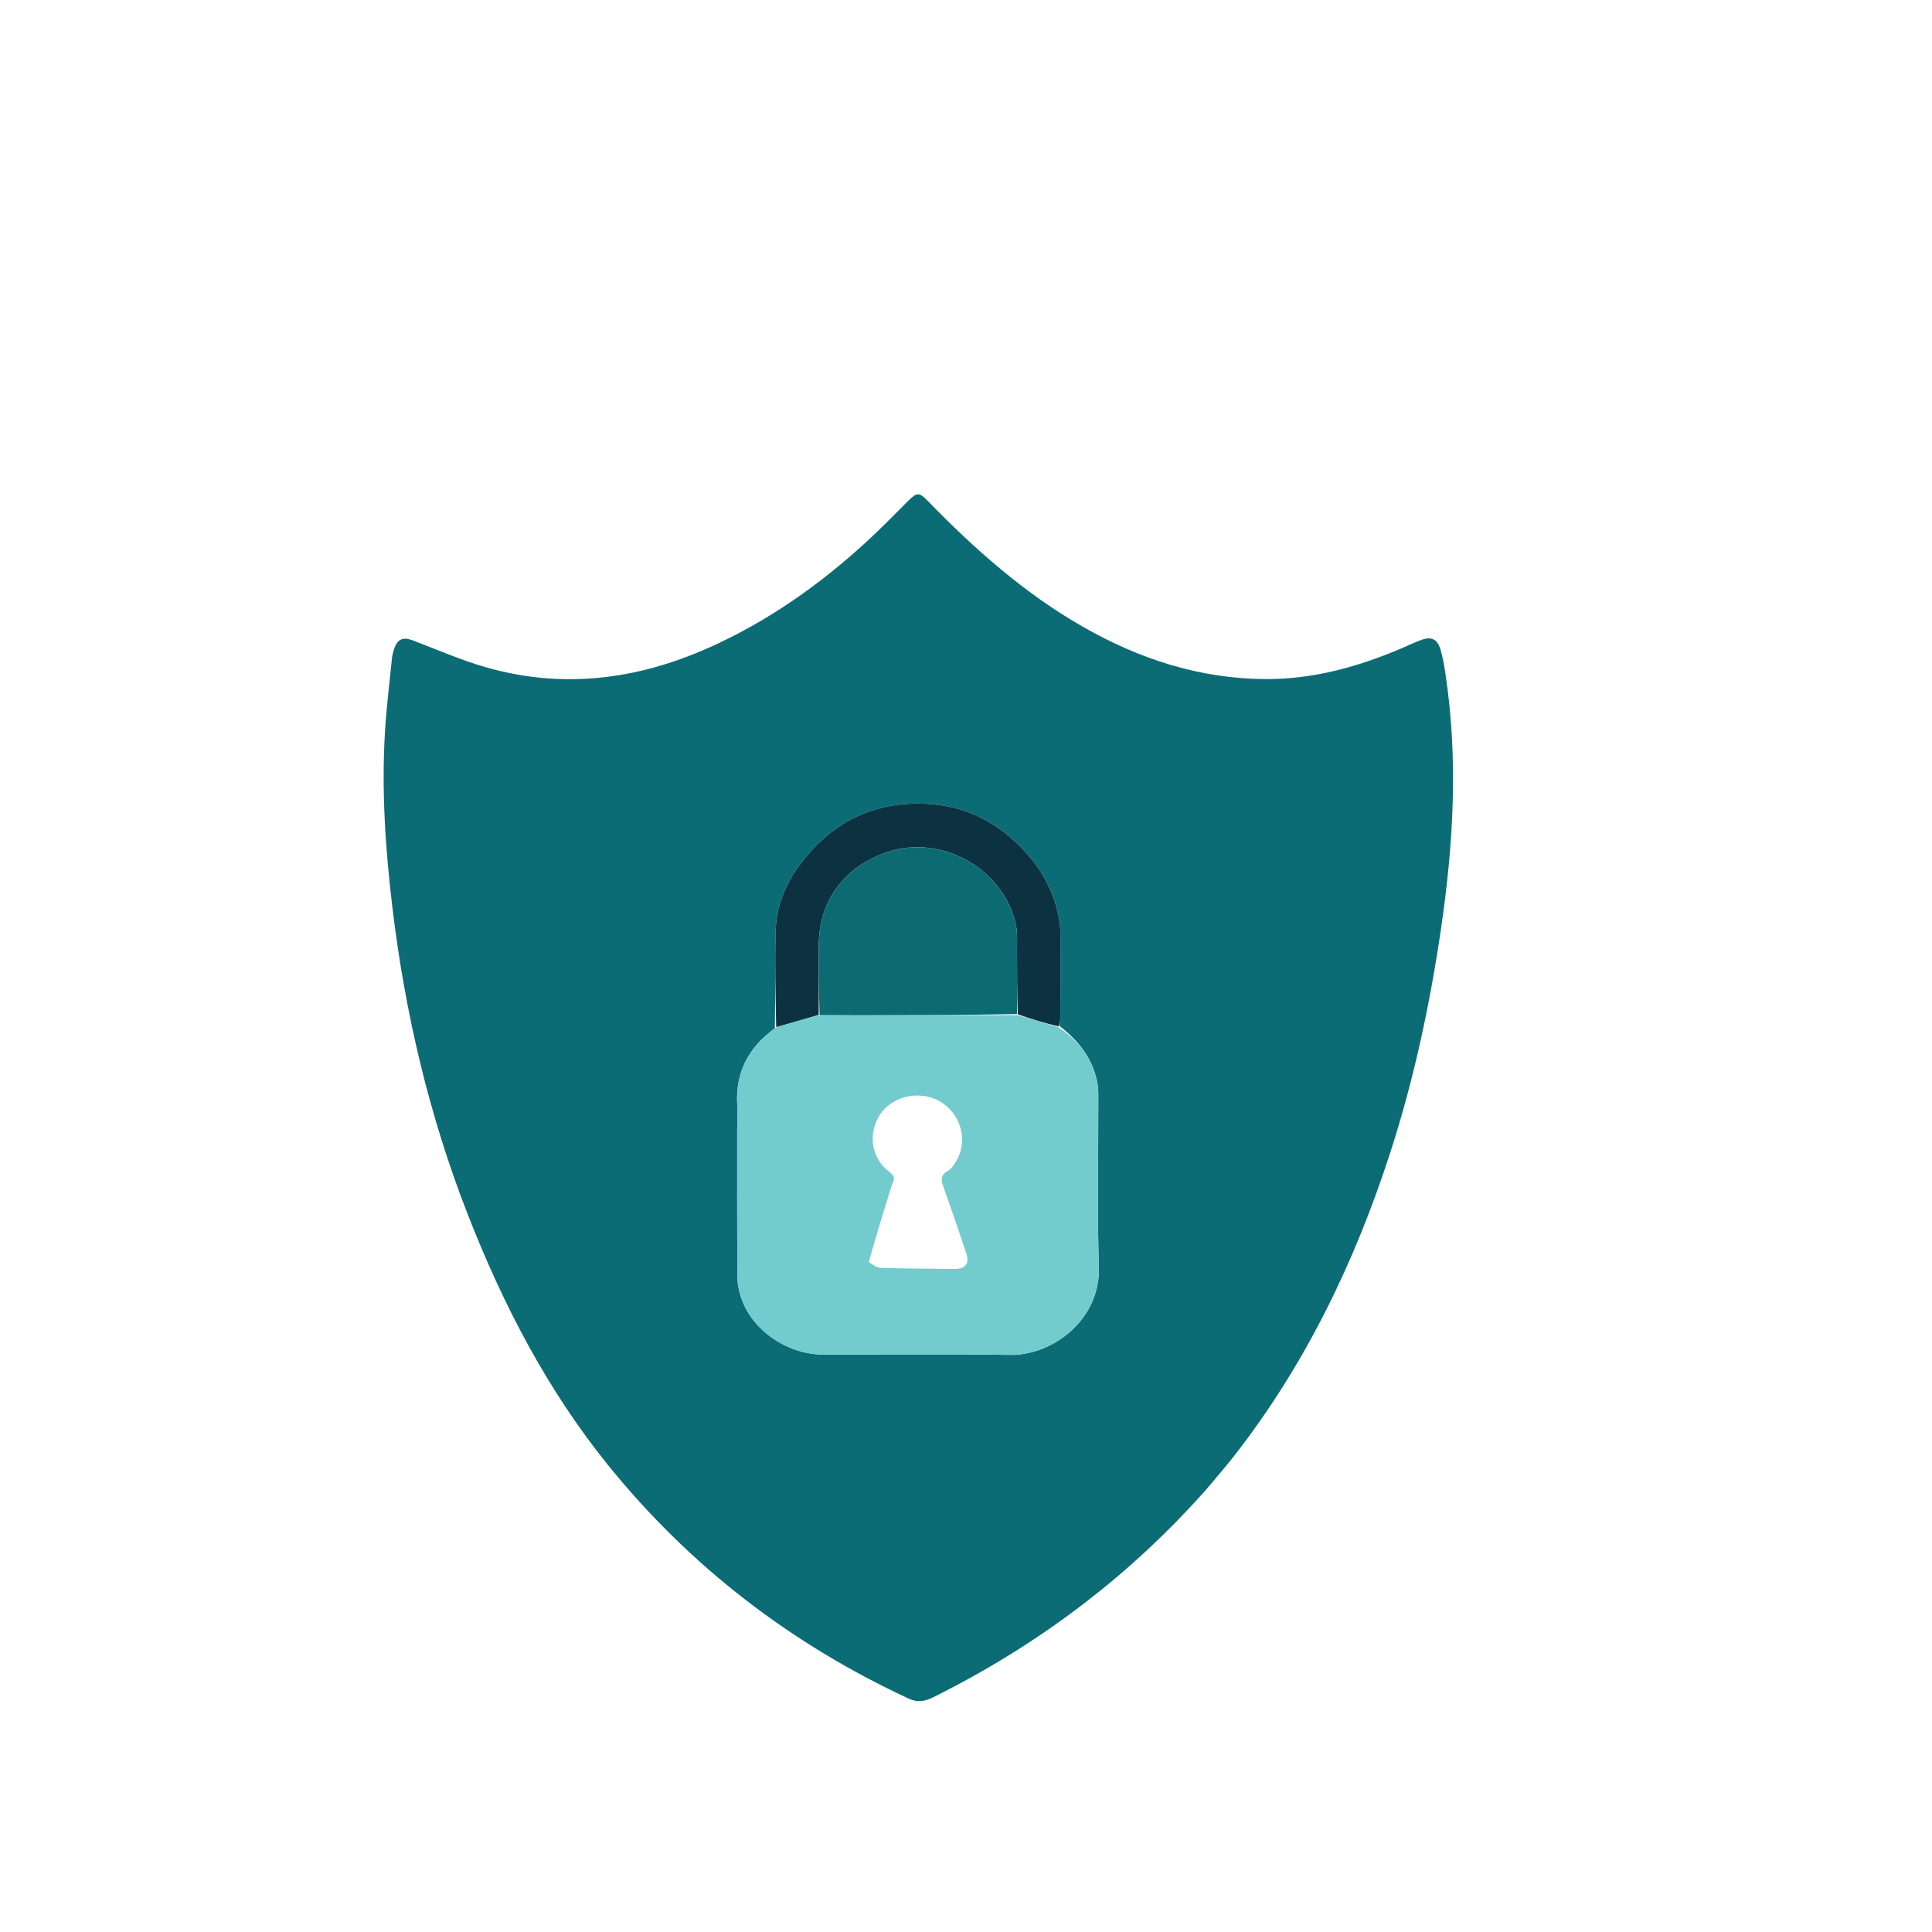 <svg version="1.1" xmlns="http://www.w3.org/2000/svg" xmlns:xlink="http://www.w3.org/1999/xlink" x="0px" y="0px"
	 width="100%" viewBox="0 0 1024 1024" enable-background="new 0 0 1024 1024" xml:space="preserve">
<path fill="#0C6C75" opacity="1" stroke="none" 
	d="
M639.39,789.398 
	C598.206,835.882 549.73,872.2 494.512,899.651 
	C490.338,901.726 486.373,902.513 481.687,900.336 
	C418.999,871.214 365.527,830.107 322.134,776.357 
	C289.978,736.525 266.651,691.527 248.041,643.976 
	C227.418,591.278 214.622,536.678 207.928,480.575 
	C204.233,449.596 202.135,418.527 204.081,387.33 
	C204.879,374.546 206.442,361.809 207.733,349.058 
	C207.916,347.253 208.384,345.442 208.974,343.721 
	C210.697,338.694 213.626,337.482 218.634,339.367 
	C231.401,344.172 243.954,349.736 257.021,353.519 
	C297.641,365.279 337.042,360.46 375.372,343.43 
	C406.763,329.482 434.39,309.998 459.56,286.867 
	C467.036,279.996 474.111,272.688 481.313,265.523 
	C486.054,260.806 487.204,260.836 491.779,265.54 
	C516.481,290.937 542.801,314.36 573.734,332.075 
	C603.871,349.334 635.973,359.805 671.023,359.925 
	C696.294,360.011 720.038,353.366 743.053,343.533 
	C746.42,342.094 749.732,340.509 753.159,339.23 
	C758.603,337.2 761.809,338.625 763.477,344.237 
	C764.752,348.524 765.498,352.996 766.165,357.433 
	C772.918,402.358 770.361,447.089 763.832,491.827 
	C757.927,532.286 749.424,572.12 736.827,611.019 
	C718.009,669.13 691.76,723.468 653.984,771.829 
	C649.372,777.733 644.423,783.374 639.39,789.398 
M561.435,543.709 
	C561.629,542.248 561.988,540.787 561.993,539.326 
	C562.044,524.173 562.058,509.021 562.021,493.869 
	C562.016,491.892 561.783,489.896 561.46,487.941 
	C558.452,469.75 549.05,455.407 535.193,443.553 
	C523.144,433.247 509.071,427.426 493.615,426.223 
	C466.502,424.111 443.813,433.589 426.506,454.996 
	C417.613,465.996 411.609,478.378 411.156,492.601 
	C410.604,509.899 411.043,527.229 410.681,545.053 
	C397.026,554.936 389.827,567.991 390.728,585.156 
	C390.973,589.808 390.724,594.485 390.725,599.15 
	C390.733,624.619 390.665,650.088 390.784,675.556 
	C390.903,700.88 414.926,717.906 436,717.925 
	C469.158,717.954 502.322,717.595 535.471,718.12 
	C557.688,718.471 583.319,699.629 582.426,671.47 
	C581.465,641.175 582.192,610.826 582.128,580.501 
	C582.123,578.023 581.94,575.497 581.441,573.076 
	C578.838,560.442 571.285,551.307 561.435,543.709 
z"/>
<path fill="#72CBCC" opacity="1" stroke="none" 
	d="
M560.776,544.325 
	C571.285,551.307 578.838,560.442 581.441,573.076 
	C581.94,575.497 582.123,578.023 582.128,580.501 
	C582.192,610.826 581.465,641.175 582.426,671.47 
	C583.319,699.629 557.688,718.471 535.471,718.12 
	C502.322,717.595 469.158,717.954 436,717.925 
	C414.926,717.906 390.903,700.88 390.784,675.556 
	C390.665,650.088 390.733,624.619 390.725,599.15 
	C390.724,594.485 390.973,589.808 390.728,585.156 
	C389.827,567.991 397.026,554.936 411.221,544.661 
	C419.153,542.146 426.545,540.022 434.407,537.972 
	C443.183,538.057 451.491,538.086 459.798,538.074 
	C486.213,538.037 512.628,537.985 539.432,538.051 
	C546.805,540.217 553.791,542.271 560.776,544.325 
M460.475,668.994 
	C462.493,670.036 464.485,671.917 466.535,671.982 
	C479.671,672.401 492.821,672.445 505.966,672.56 
	C511.647,672.609 513.944,669.709 512.161,664.32 
	C508.243,652.48 504.189,640.683 499.999,628.937 
	C498.734,625.388 498.447,622.731 502.355,620.59 
	C504.119,619.624 505.487,617.622 506.595,615.82 
	C515.585,601.186 505.426,582.024 488.299,580.732 
	C478.132,579.966 468.436,585.04 464.497,594.29 
	C460.317,604.106 462.969,614.859 471.364,621.116 
	C473.584,622.771 474.468,624.254 473.223,626.913 
	C472.313,628.856 471.809,630.993 471.167,633.057 
	C467.518,644.774 463.882,656.495 460.475,668.994 
z"/>
<path fill="#0C3241" opacity="1" stroke="none" 
	d="
M433.937,537.899 
	C426.545,540.022 419.153,542.146 411.407,544.407 
	C411.043,527.229 410.604,509.899 411.156,492.601 
	C411.609,478.378 417.613,465.996 426.506,454.996 
	C443.813,433.589 466.502,424.111 493.615,426.223 
	C509.071,427.426 523.144,433.247 535.193,443.553 
	C549.05,455.407 558.452,469.75 561.46,487.941 
	C561.783,489.896 562.016,491.892 562.021,493.869 
	C562.058,509.021 562.044,524.173 561.993,539.326 
	C561.988,540.787 561.629,542.248 561.105,544.017 
	C553.791,542.271 546.805,540.217 539.432,537.587 
	C539.044,525.86 539.092,514.71 539.023,503.56 
	C538.995,499.084 539.36,494.47 538.436,490.157 
	C532.111,460.631 499.331,442.074 470.67,451.512 
	C447.98,458.984 434.023,477.087 433.986,500.953 
	C433.967,513.268 433.953,525.583 433.937,537.899 
z"/>
<path fill="#0C6B72" opacity="1" stroke="none" 
	d="
M434.407,537.972 
	C433.953,525.583 433.967,513.268 433.986,500.953 
	C434.023,477.087 447.98,458.984 470.67,451.512 
	C499.331,442.074 532.111,460.631 538.436,490.157 
	C539.36,494.47 538.995,499.084 539.023,503.56 
	C539.092,514.71 539.044,525.86 539.043,537.475 
	C512.628,537.985 486.213,538.037 459.798,538.074 
	C451.491,538.086 443.183,538.057 434.407,537.972 
z"/>
</svg>